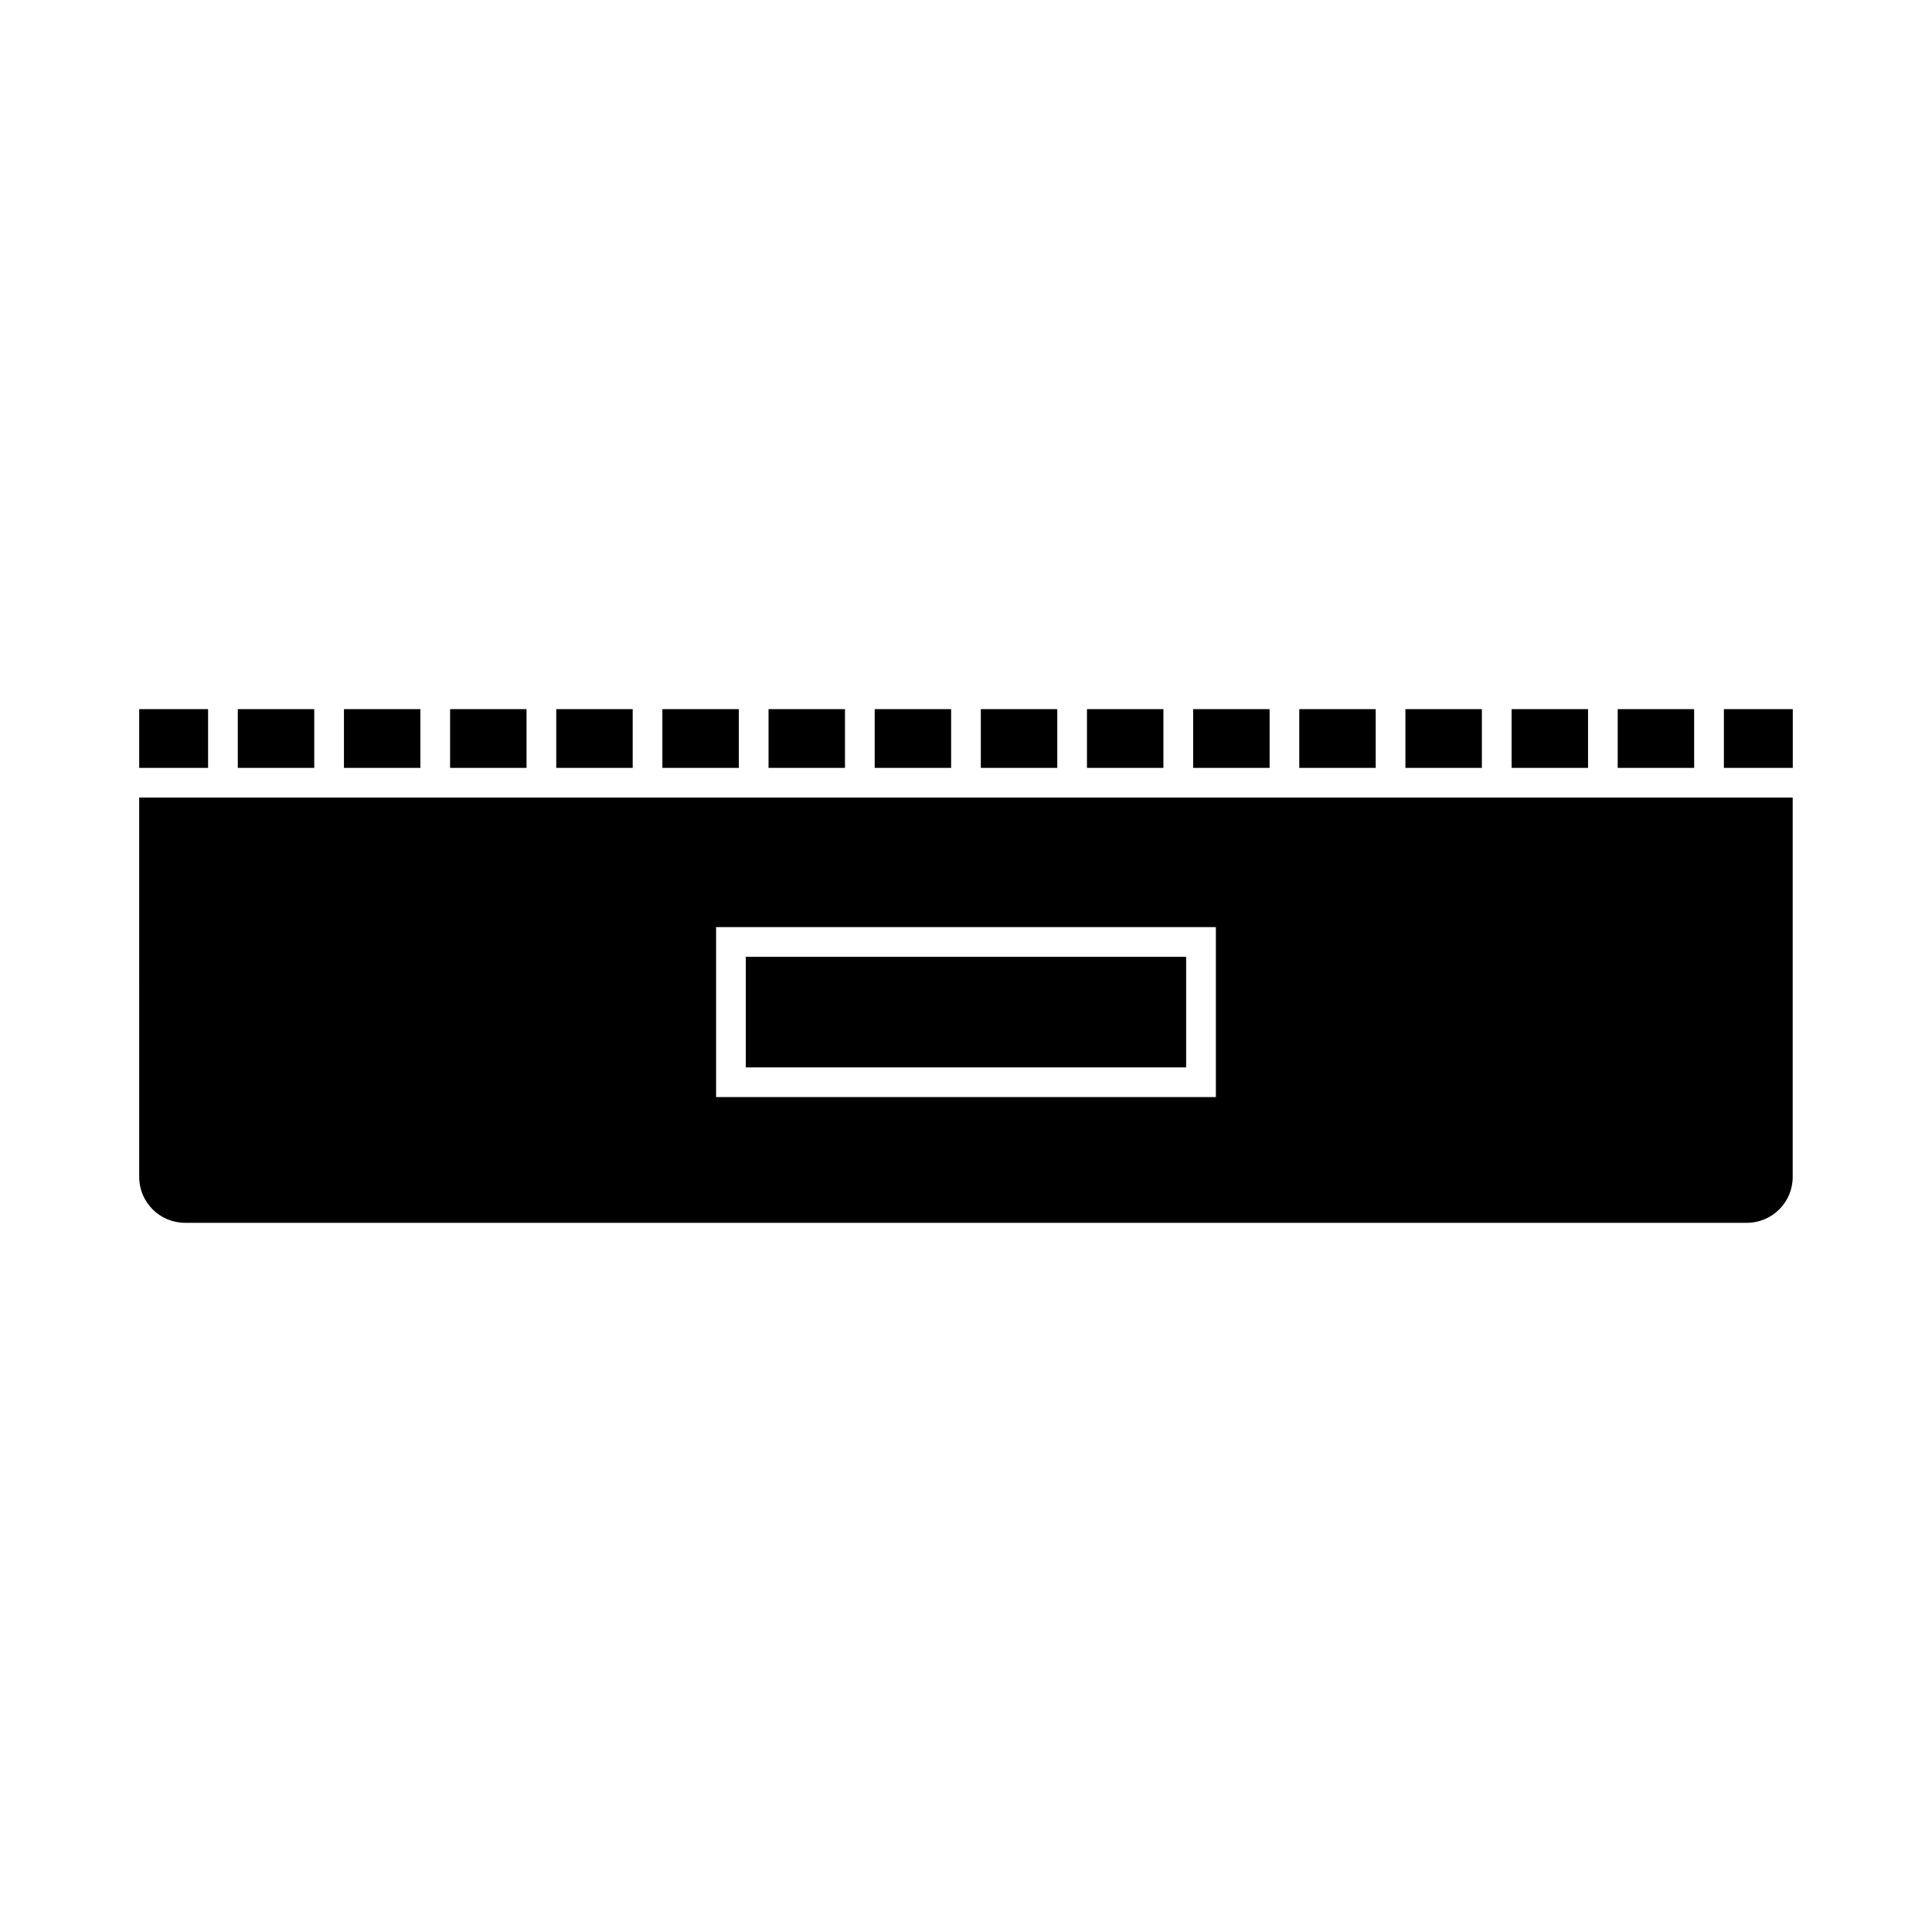 <?xml version="1.0" encoding="UTF-8"?>
<!-- Uploaded to: ICON Repo, www.iconrepo.com, Generator: ICON Repo Mixer Tools -->
<svg fill="#000000" width="800px" height="800px" version="1.1" viewBox="144 144 512 512" xmlns="http://www.w3.org/2000/svg">
 <g>
  <path d="m347.67 331.93h20.258v15.566h-20.258z"/>
  <path d="m341.64 397.57h116.7v29.301h-116.7z"/>
  <path d="m235.15 331.93h20.258v15.566h-20.258z"/>
  <path d="m207.02 331.93h20.258v15.566h-20.258z"/>
  <path d="m180.89 331.93h18.254v15.566h-18.254z"/>
  <path d="m263.28 331.93h20.258v15.566h-20.258z"/>
  <path d="m319.54 331.93h20.258v15.566h-20.258z"/>
  <path d="m291.41 331.93h20.258v15.566h-20.258z"/>
  <path d="m180.89 455.92c0 6.691 5.449 12.137 12.137 12.137h413.92c6.691 0 12.137-5.449 12.137-12.137v-100.55h-438.2zm152.88-66.227h132.45v45.043h-132.45z"/>
  <path d="m432.06 331.93h20.258v15.566h-20.258z"/>
  <path d="m375.8 331.93h20.258v15.566h-20.258z"/>
  <path d="m516.45 331.93h20.258v15.566h-20.258z"/>
  <path d="m572.71 331.93h20.258v15.566h-20.258z"/>
  <path d="m544.59 331.93h20.258v15.566h-20.258z"/>
  <path d="m600.85 331.93h18.254v15.566h-18.254z"/>
  <path d="m460.2 331.93h20.258v15.566h-20.258z"/>
  <path d="m403.93 331.93h20.258v15.566h-20.258z"/>
  <path d="m488.32 331.93h20.258v15.566h-20.258z"/>
 </g>
</svg>